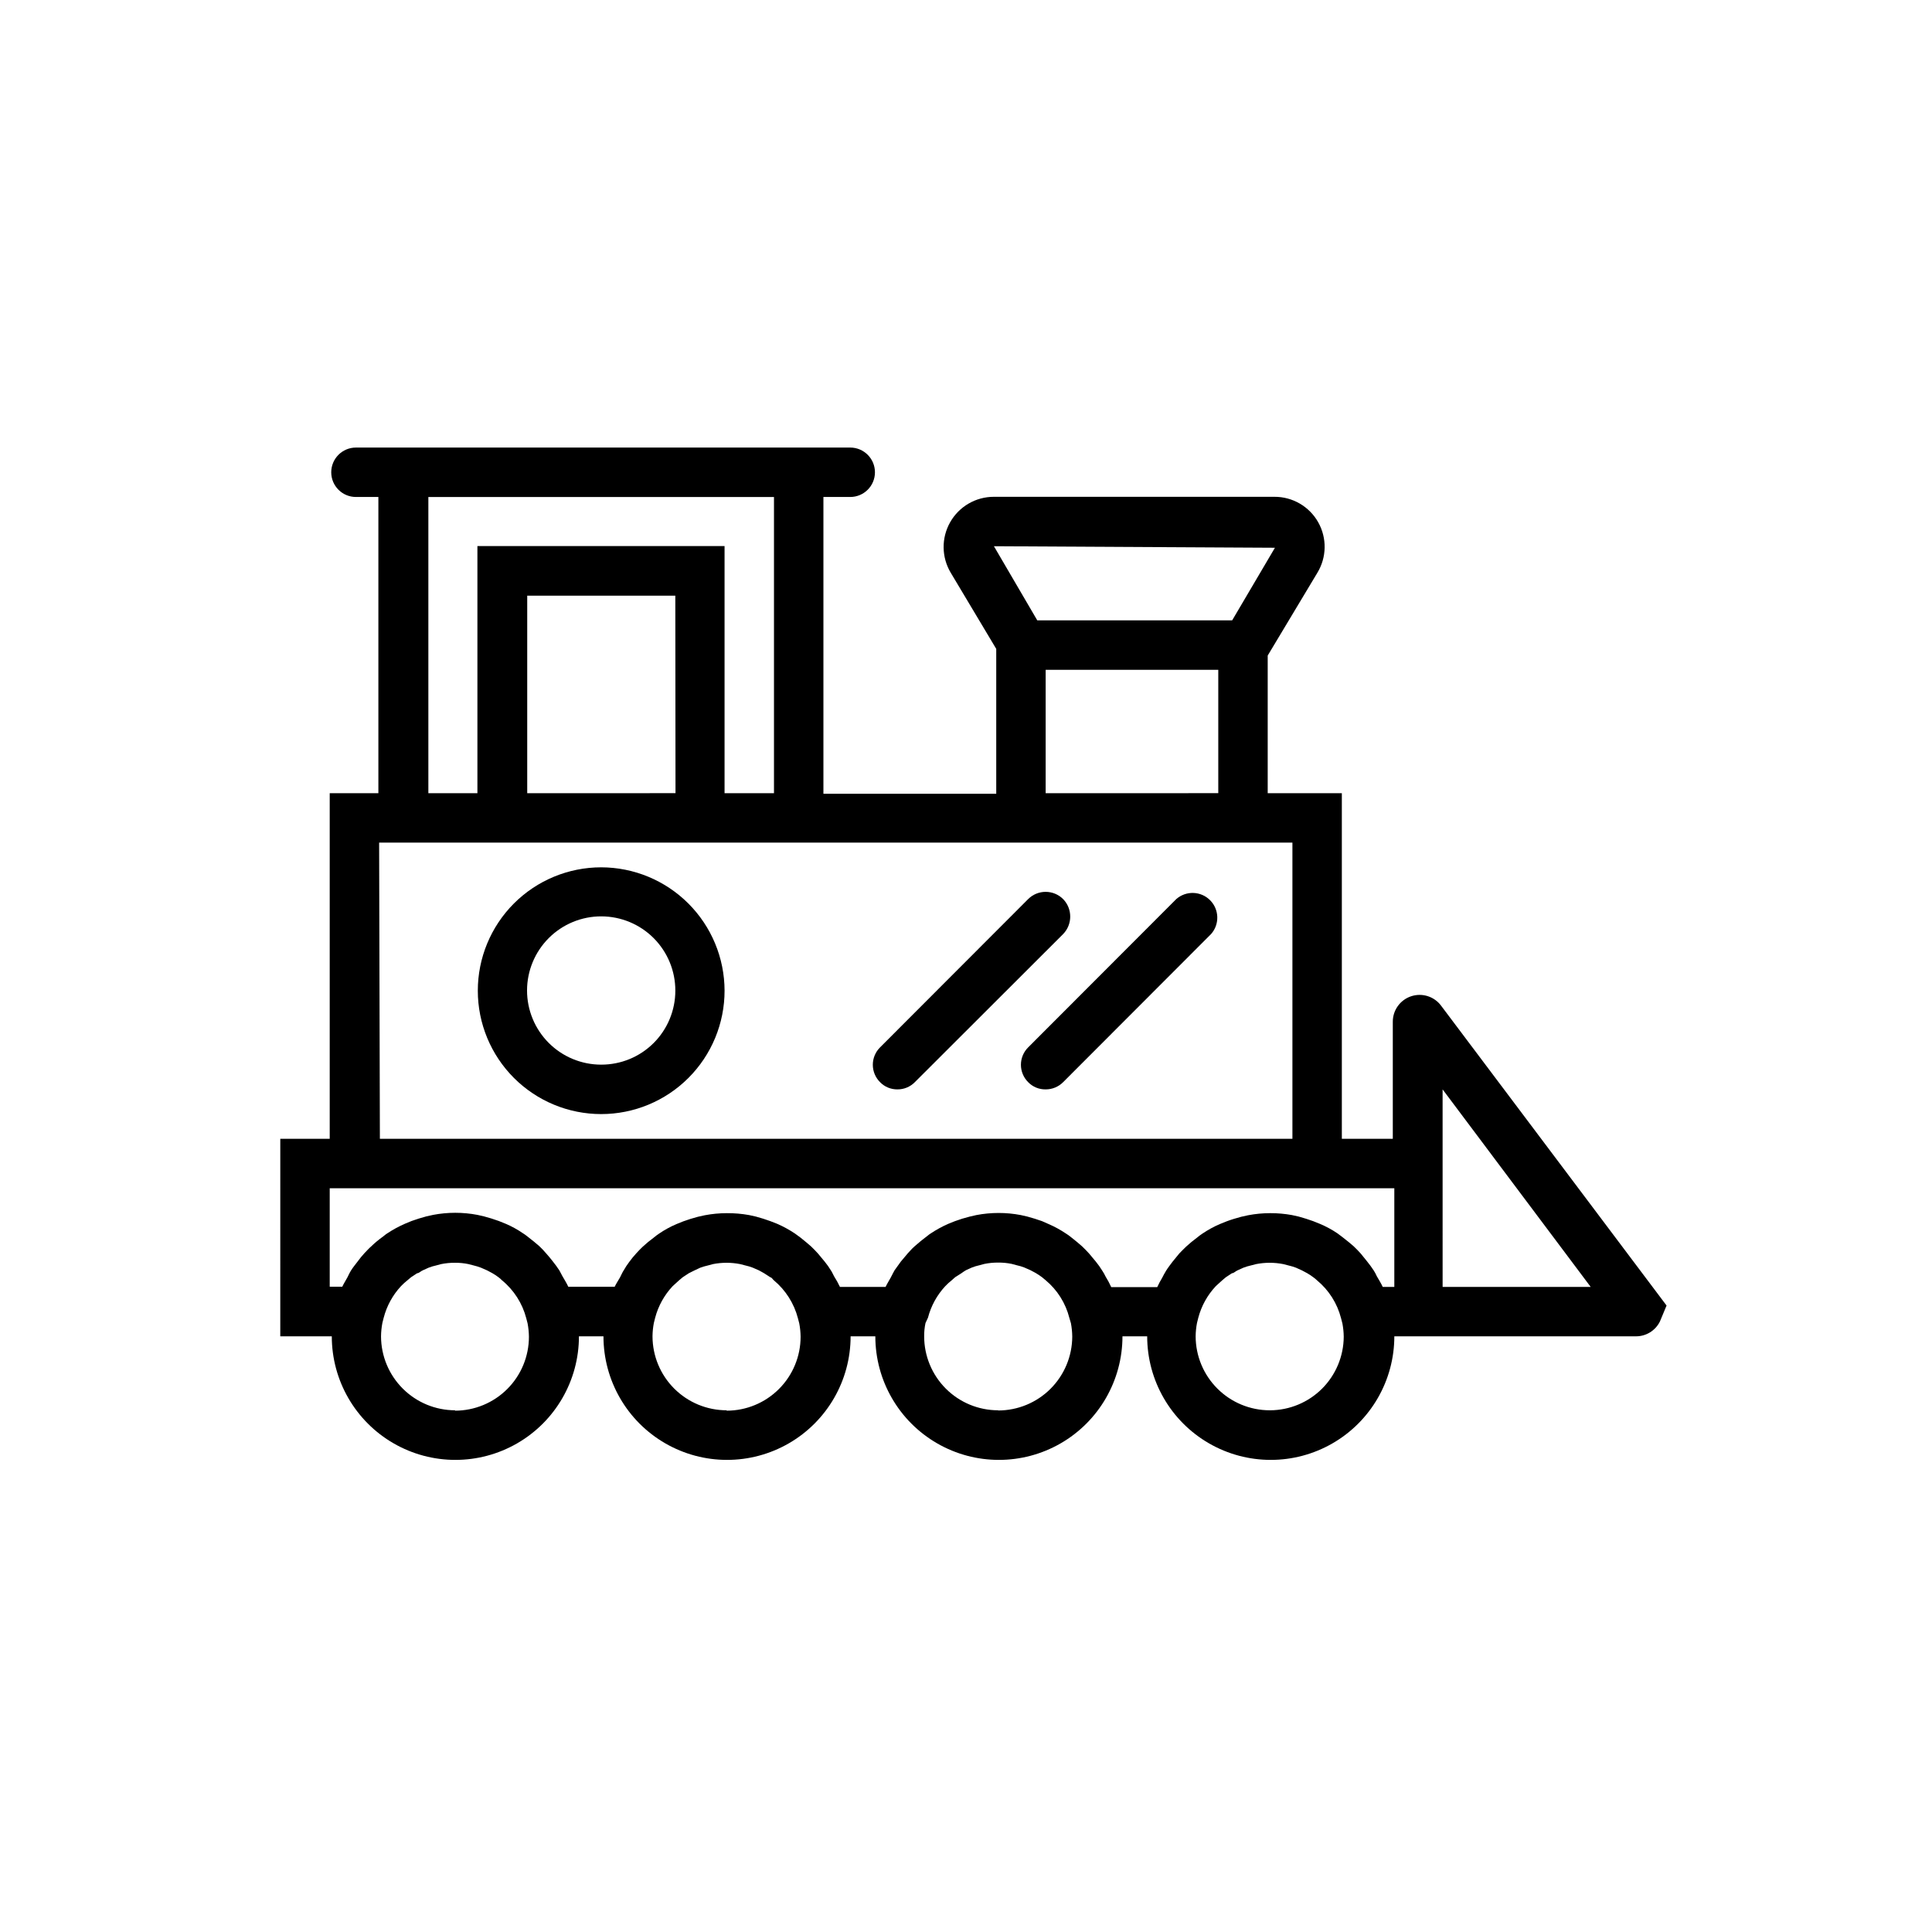 <?xml version="1.0" encoding="UTF-8"?>
<!-- The Best Svg Icon site in the world: iconSvg.co, Visit us! https://iconsvg.co -->
<svg fill="#000000" width="800px" height="800px" version="1.1" viewBox="144 144 512 512" xmlns="http://www.w3.org/2000/svg">
 <g>
  <path d="m525.95 410.58c-1.812-2.496-5.035-3.531-7.965-2.566-2.93 0.965-4.902 3.711-4.879 6.797v30.984h-13.504v-91.59h-19.648v-36.477l13.148-21.914c2.504-4.102 2.59-9.238 0.227-13.422s-6.809-6.762-11.613-6.731h-74.309c-4.801-0.016-9.238 2.559-11.605 6.734-2.371 4.176-2.305 9.301 0.168 13.418l12.043 20.152v38.391l-45.801-0.004v-78.645h7.106c3.617 0 6.551-2.93 6.551-6.547 0-3.617-2.934-6.551-6.551-6.551h-130.99c-3.617 0-6.547 2.934-6.547 6.551 0 3.617 2.93 6.547 6.547 6.547h5.945v78.496h-12.895v91.59h-13.098l-0.004 52.348h13.652c0 11.699 6.242 22.512 16.375 28.359 10.133 5.852 22.617 5.852 32.75 0 10.129-5.848 16.371-16.66 16.371-28.359h6.5c0 11.699 6.242 22.512 16.375 28.359 10.133 5.852 22.613 5.852 32.746 0 10.133-5.848 16.375-16.66 16.375-28.359h6.551c0 11.699 6.238 22.512 16.371 28.359 10.133 5.852 22.617 5.852 32.75 0 10.129-5.848 16.371-16.66 16.371-28.359h6.551c0 11.699 6.242 22.512 16.375 28.359 10.129 5.852 22.613 5.852 32.746 0 10.133-5.848 16.375-16.66 16.375-28.359h64.031c2.695 0.008 5.156-1.516 6.352-3.93l1.762-4.231zm-44.082-121.42-11.336 19.246h-51.641l-11.488-19.648zm-60.758 32.344h45.746v32.695l-45.746 0.004zm-163.59-45.797h91.594v78.496h-13.098v-65.496h-65.496v65.496h-13zm65.496 78.492-39.297 0.004v-52.348h39.246zm-78.543 13.098 242.03 0.004v78.492h-241.83zm20.152 150.44v0.004c-5.203 0-10.191-2.062-13.875-5.738-3.684-3.672-5.762-8.656-5.773-13.859 0.012-1.184 0.133-2.363 0.352-3.527l0.352-1.41h0.004c0.809-3.125 2.383-6 4.582-8.363 0.535-0.559 1.109-1.082 1.715-1.562l0.957-0.805 1.613-1.059c0.504 0 0.957-0.555 1.461-0.754l1.562-0.707h-0.004c0.656-0.254 1.328-0.457 2.016-0.605l1.309-0.352h0.004c1.207-0.246 2.441-0.363 3.676-0.352 1.203-0.012 2.402 0.105 3.578 0.352l1.359 0.352c0.668 0.156 1.324 0.359 1.965 0.605l1.613 0.707 1.41 0.754c0.582 0.328 1.137 0.699 1.664 1.109 0.305 0.223 0.594 0.477 0.855 0.754 3.164 2.59 5.422 6.117 6.449 10.078l0.352 1.359c0.219 1.164 0.336 2.344 0.352 3.527 0 5.195-2.062 10.184-5.738 13.855-3.676 3.676-8.66 5.742-13.859 5.742zm71.945 0v0.004c-5.203 0-10.195-2.062-13.879-5.738-3.684-3.672-5.758-8.656-5.769-13.859 0.012-1.184 0.129-2.363 0.352-3.527l0.352-1.41c0.828-3.129 2.422-6.004 4.637-8.363l1.715-1.562 0.957-0.805 1.613-1.059 1.512-0.754 1.512-0.707h-0.004c0.672-0.246 1.363-0.449 2.066-0.605l1.309-0.352c2.379-0.469 4.824-0.469 7.203 0l1.359 0.352h0.004c0.684 0.148 1.359 0.352 2.012 0.605l1.613 0.707 1.359 0.754 1.715 1.109c0.301 0 0.555 0.504 0.855 0.754 3.133 2.609 5.371 6.133 6.398 10.078l0.352 1.359c0.223 1.164 0.34 2.344 0.355 3.527 0 5.195-2.066 10.184-5.742 13.855-3.676 3.676-8.66 5.742-13.855 5.742zm71.945 0-0.004 0.004c-5.195 0-10.18-2.062-13.855-5.738s-5.742-8.66-5.742-13.859c-0.012-1.184 0.105-2.367 0.352-3.527l0.656-1.41c0.812-3.125 2.387-6 4.586-8.363 0.535-0.559 1.105-1.082 1.711-1.562l0.906-0.805 1.664-1.059c0.387-0.289 0.793-0.559 1.211-0.805l1.562-0.707h-0.004c0.656-0.254 1.332-0.457 2.016-0.605l1.309-0.352h0.004c1.191-0.242 2.406-0.359 3.625-0.352 1.219-0.012 2.438 0.105 3.629 0.352l1.309 0.352c0.688 0.148 1.363 0.352 2.016 0.605l1.613 0.707 1.41 0.754c0.574 0.34 1.129 0.711 1.664 1.109l0.906 0.754c3.137 2.598 5.359 6.129 6.348 10.078l0.402 1.359c0.219 1.164 0.336 2.344 0.352 3.527-0.012 5.203-2.09 10.188-5.769 13.859-3.684 3.676-8.676 5.738-13.879 5.738zm71.996 0-0.004 0.004c-5.203 0-10.191-2.062-13.875-5.738-3.684-3.672-5.762-8.656-5.773-13.859 0.012-1.184 0.133-2.363 0.352-3.527l0.352-1.41c0.828-3.129 2.422-6.004 4.637-8.363l1.715-1.562 0.957-0.805 1.613-1.059c0.504 0 0.957-0.555 1.461-0.754l1.562-0.707h-0.004c0.656-0.254 1.328-0.457 2.016-0.605l1.359-0.352c2.379-0.469 4.828-0.469 7.207 0l1.359 0.352c0.684 0.156 1.359 0.355 2.016 0.605l1.562 0.707 1.41 0.754c0.578 0.328 1.137 0.699 1.66 1.109 0.324 0.223 0.629 0.477 0.906 0.754 3.152 2.594 5.391 6.125 6.398 10.078l0.352 1.359h0.004c0.219 1.164 0.336 2.344 0.352 3.527-0.027 5.16-2.09 10.105-5.738 13.758-3.652 3.648-8.598 5.711-13.758 5.738zm29.926-32.695c-0.453-1.008-1.059-1.914-1.562-2.82h-0.004c-0.227-0.523-0.496-1.027-0.805-1.512-0.547-0.832-1.137-1.641-1.766-2.418l-1.715-2.117c-0.605-0.656-1.211-1.309-1.863-1.914-0.656-0.605-1.812-1.512-2.769-2.266l-1.461-1.109c-1.488-1.012-3.074-1.871-4.734-2.566l-1.762-0.707c-1.258-0.453-2.519-0.855-3.828-1.211l-1.812-0.402h-0.004c-1.895-0.34-3.816-0.508-5.742-0.504-1.961 0.004-3.918 0.188-5.844 0.555l-1.812 0.402c-1.309 0.352-2.672 0.754-3.879 1.211l-1.762 0.707h-0.004c-1.641 0.703-3.211 1.566-4.688 2.566-0.488 0.324-0.961 0.68-1.41 1.059-1 0.734-1.961 1.523-2.871 2.367-0.605 0.555-1.211 1.211-1.812 1.812l-1.812 2.215c-0.555 0.754-1.16 1.512-1.664 2.316-0.504 0.805-0.707 1.258-1.059 1.914v0.008c-0.488 0.793-0.926 1.617-1.309 2.469h-12.195c-0.441-0.973-0.945-1.914-1.512-2.824-0.242-0.523-0.527-1.031-0.855-1.512-0.512-0.844-1.086-1.652-1.711-2.418l-1.762-2.117c-0.605-0.656-1.211-1.309-1.863-1.914-0.656-0.605-1.762-1.512-2.719-2.266-0.957-0.754-0.957-0.754-1.512-1.109h-0.004c-1.48-1-3.047-1.863-4.688-2.566l-1.711-0.758c-1.258-0.453-2.57-0.855-3.879-1.211l-1.762-0.402h-0.004c-3.879-0.738-7.859-0.738-11.738 0l-1.762 0.402c-1.344 0.336-2.652 0.738-3.93 1.211l-1.762 0.707h-0.004c-1.633 0.715-3.203 1.574-4.684 2.566-0.504 0.301-0.906 0.707-1.41 1.059-0.504 0.352-1.914 1.512-2.871 2.367-0.957 0.855-1.16 1.211-1.762 1.812l-1.863 2.215-1.664 2.316c-0.352 0.605-0.656 1.258-1.008 1.914-0.352 0.656-0.957 1.613-1.359 2.469h-12.09l-0.004 0.008c-0.461-0.973-0.984-1.918-1.562-2.824-0.301-0.555-0.504-1.059-0.805-1.512h-0.004c-0.512-0.844-1.082-1.652-1.711-2.418l-1.762-2.117c-0.605-0.656-1.211-1.309-1.863-1.914-0.656-0.605-1.812-1.512-2.719-2.266l-1.512-1.109h-0.004c-1.484-0.992-3.051-1.852-4.688-2.566l-1.812-0.707c-1.211-0.453-2.519-0.855-3.828-1.211l-1.812-0.402c-1.945-0.348-3.922-0.516-5.894-0.504-1.961 0.004-3.918 0.188-5.848 0.555l-1.812 0.402c-1.359 0.352-2.621 0.754-3.879 1.211l-1.762 0.707c-1.645 0.695-3.215 1.555-4.688 2.566-0.492 0.324-0.961 0.68-1.41 1.059-1 0.734-1.961 1.523-2.871 2.367-0.605 0.555-1.211 1.211-1.762 1.812l-0.004 0.004c-0.645 0.703-1.25 1.441-1.812 2.215-0.539 0.703-1.027 1.445-1.461 2.219-0.402 0.605-0.656 1.258-1.008 1.914-0.352 0.656-1.008 1.613-1.41 2.469h-12.293c-0.453-1.008-1.059-1.914-1.562-2.82-0.504-0.906-0.555-1.059-0.805-1.512-0.547-0.836-1.137-1.645-1.766-2.422-0.555-0.707-1.109-1.41-1.762-2.117v0.004c-0.566-0.676-1.172-1.316-1.812-1.914-0.906-0.805-1.812-1.512-2.769-2.266-0.957-0.754-0.957-0.754-1.512-1.109h-0.004c-1.469-1.016-3.039-1.875-4.684-2.57l-1.762-0.707c-1.258-0.453-2.519-0.855-3.879-1.211l-1.762-0.402h-0.004c-3.879-0.738-7.859-0.738-11.738 0l-1.812 0.402c-1.309 0.352-2.621 0.754-3.879 1.211l-1.715 0.707c-1.652 0.715-3.234 1.574-4.734 2.57-0.504 0.301-0.906 0.707-1.41 1.059l-0.004-0.004c-0.992 0.723-1.938 1.516-2.82 2.371-0.656 0.555-1.211 1.211-1.812 1.812-0.648 0.703-1.254 1.441-1.812 2.215-0.555 0.754-1.211 1.512-1.715 2.316-0.504 0.805-0.656 1.258-1.008 1.914-0.352 0.656-0.957 1.613-1.359 2.469h-3.324v-26.094h282.13v26.148zm15.871 0-0.004-52.344 39.246 52.348z"/>
  <path d="m303.32 373.85c-8.672 0-16.988 3.445-23.121 9.574-6.129 6.133-9.574 14.449-9.574 23.121s3.445 16.988 9.574 23.121c6.133 6.133 14.449 9.578 23.121 9.578s16.988-3.445 23.121-9.578c6.133-6.133 9.578-14.449 9.578-23.121-0.016-8.668-3.465-16.977-9.594-23.105s-14.438-9.578-23.105-9.59zm0 52.297v-0.004c-5.215 0-10.215-2.07-13.898-5.758-3.684-3.691-5.754-8.691-5.75-13.906 0.004-5.215 2.082-10.211 5.773-13.895 3.691-3.684 8.695-5.746 13.91-5.738 5.215 0.012 10.211 2.09 13.891 5.785 3.676 3.695 5.738 8.703 5.723 13.914 0 5.207-2.07 10.199-5.758 13.879-3.684 3.676-8.684 5.734-13.891 5.719z"/>
  <path d="m425.74 382.27c-1.227-1.23-2.894-1.922-4.633-1.922s-3.406 0.691-4.637 1.922l-39.246 39.297c-1.227 1.219-1.918 2.879-1.918 4.609s0.691 3.391 1.918 4.609c1.199 1.238 2.859 1.93 4.586 1.914 1.738 0.02 3.414-0.672 4.633-1.914l39.297-39.246c2.508-2.582 2.508-6.691 0-9.27z"/>
  <path d="m455.72 382.27-39.246 39.297c-1.227 1.219-1.918 2.879-1.918 4.609s0.691 3.391 1.918 4.609c1.215 1.254 2.891 1.945 4.637 1.914 1.738 0.008 3.406-0.68 4.633-1.914l39.195-39.246h0.004c2.297-2.586 2.188-6.516-0.254-8.969-2.441-2.457-6.367-2.586-8.969-0.301z"/>
 </g>
</svg>